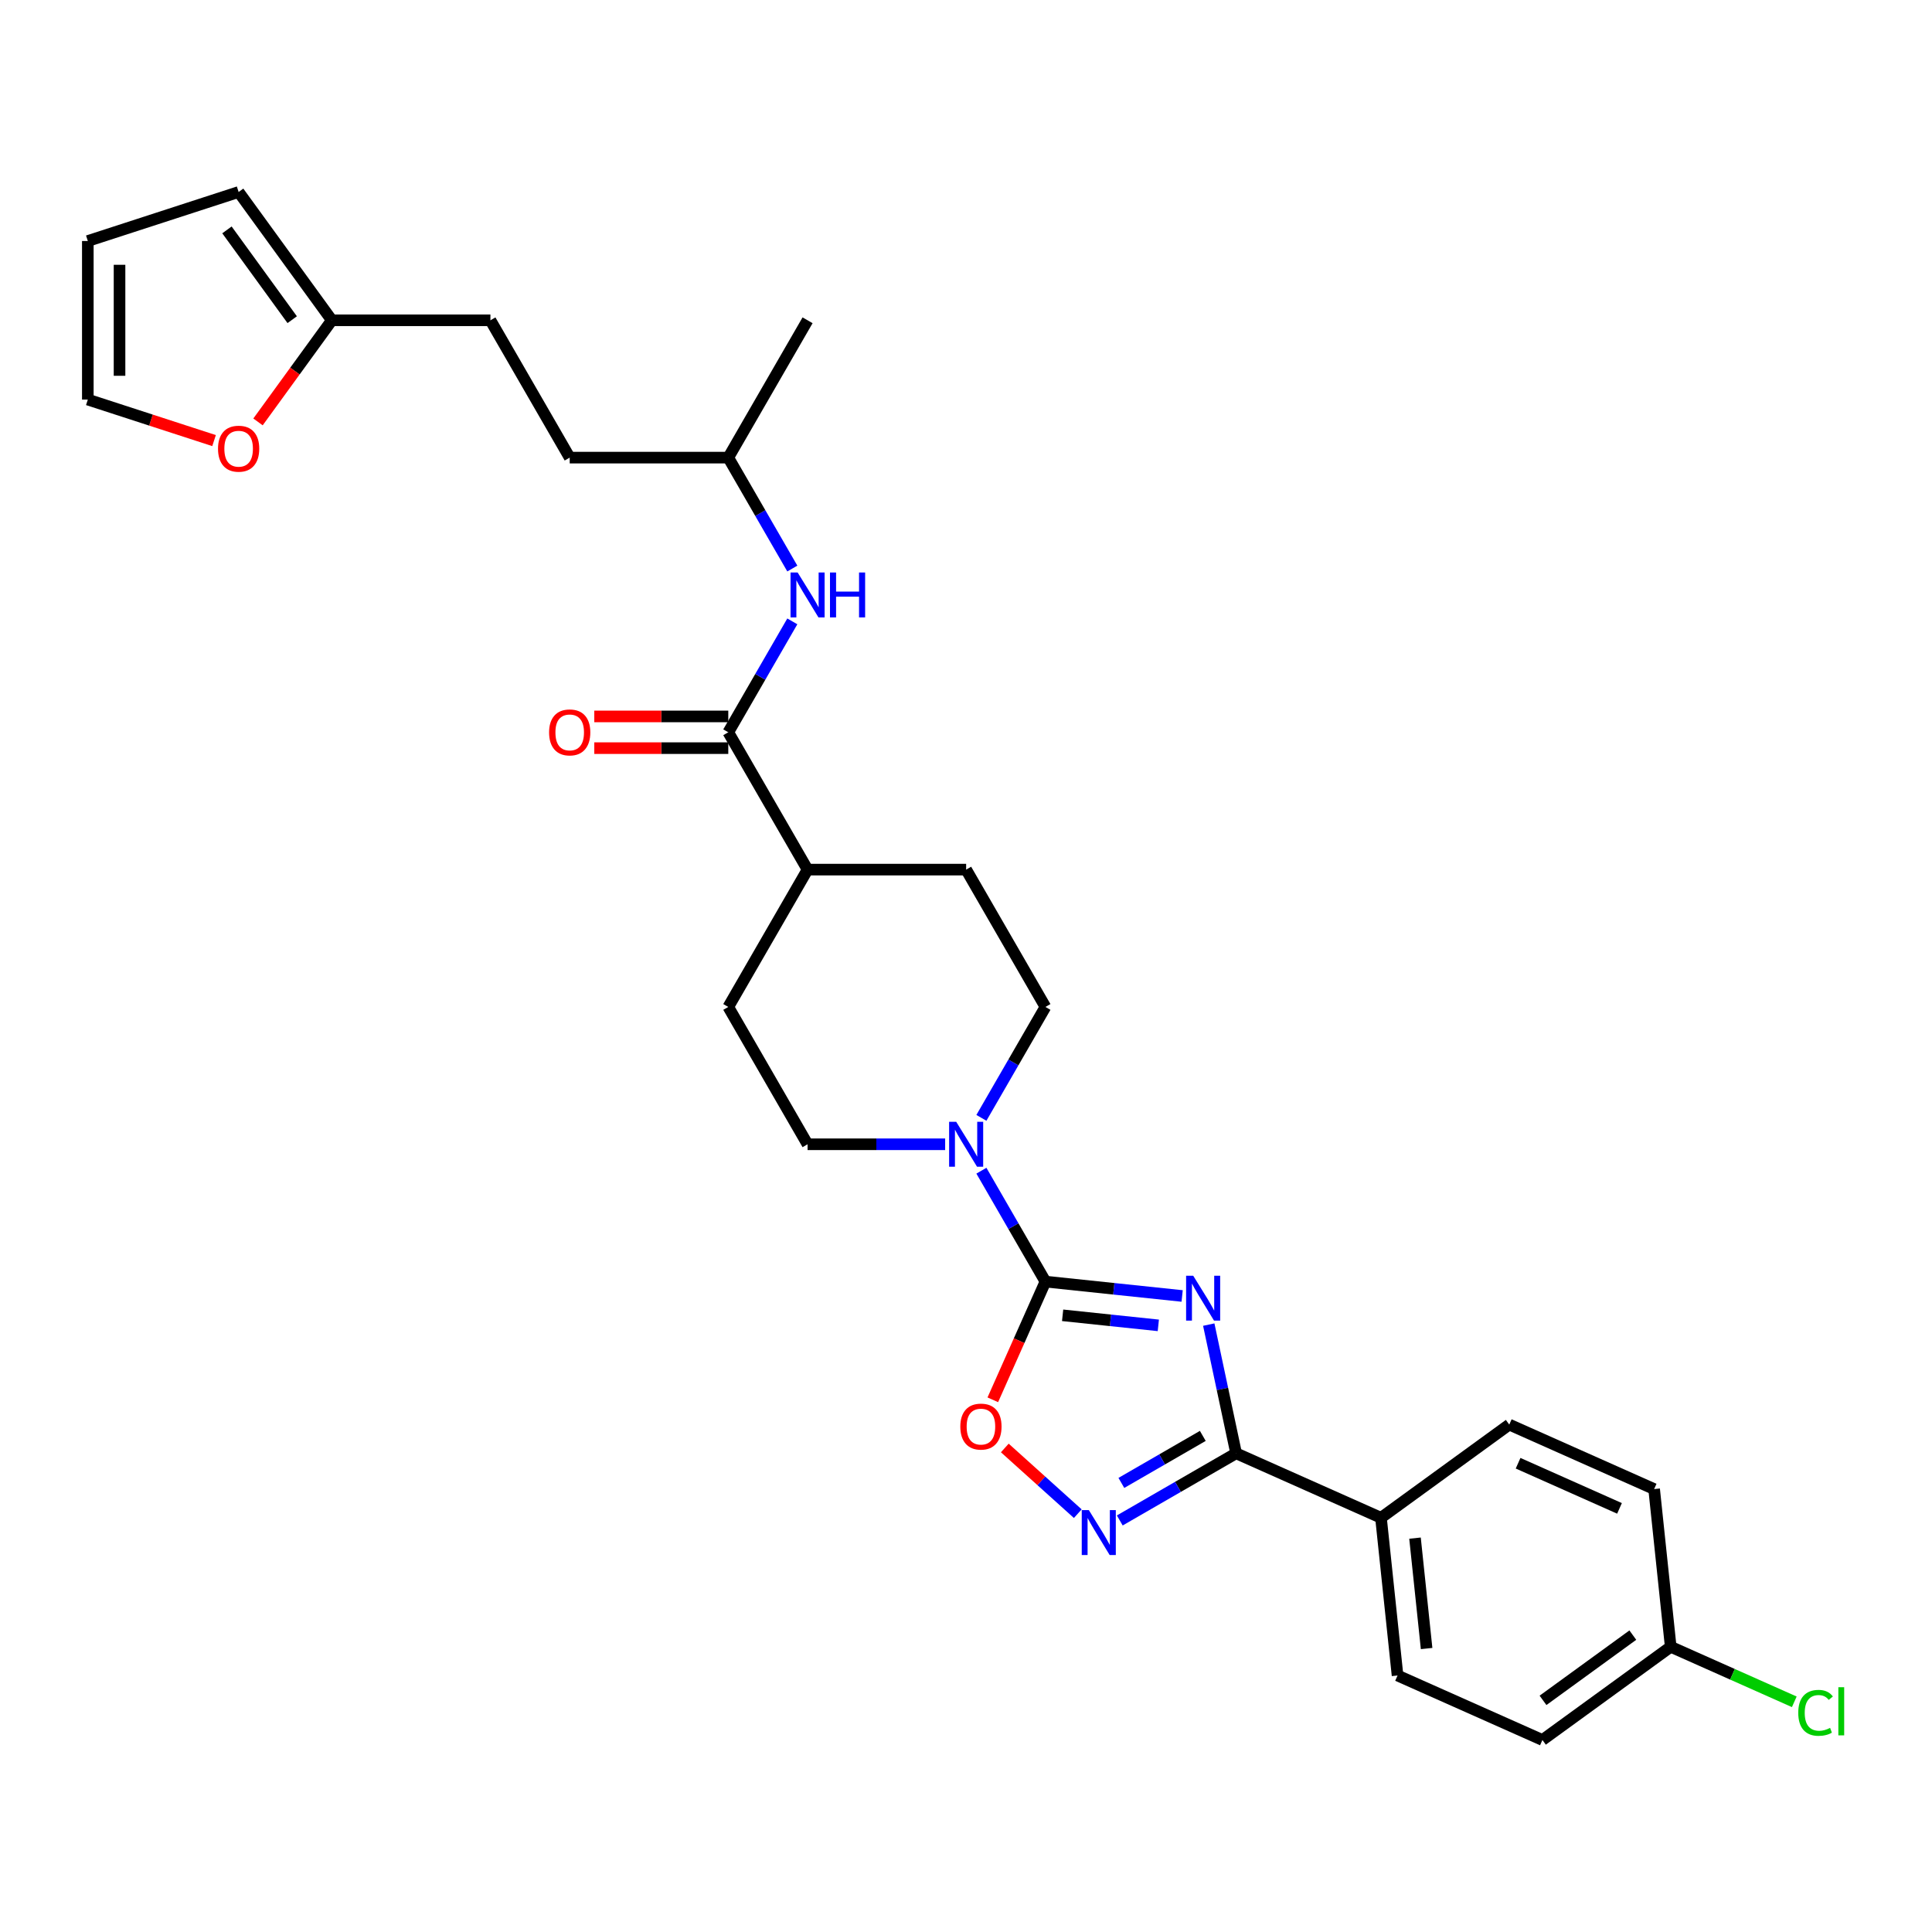 <?xml version='1.0' encoding='iso-8859-1'?>
<svg version='1.1' baseProfile='full'
              xmlns='http://www.w3.org/2000/svg'
                      xmlns:rdkit='http://www.rdkit.org/xml'
                      xmlns:xlink='http://www.w3.org/1999/xlink'
                  xml:space='preserve'
width='1000px' height='1000px' viewBox='0 0 1000 1000'>
<!-- END OF HEADER -->
<rect style='opacity:1.0;fill:#FFFFFF;stroke:none' width='1000' height='1000' x='0' y='0'> </rect>
<path class='bond-0' d='M 611.876,670.795 L 576.495,667.077' style='fill:none;fill-rule:evenodd;stroke:#0000FF;stroke-width:6px;stroke-linecap:butt;stroke-linejoin:miter;stroke-opacity:1' />
<path class='bond-0' d='M 576.495,667.077 L 541.114,663.358' style='fill:none;fill-rule:evenodd;stroke:#000000;stroke-width:6px;stroke-linecap:butt;stroke-linejoin:miter;stroke-opacity:1' />
<path class='bond-0' d='M 599.546,686.005 L 574.779,683.402' style='fill:none;fill-rule:evenodd;stroke:#0000FF;stroke-width:6px;stroke-linecap:butt;stroke-linejoin:miter;stroke-opacity:1' />
<path class='bond-0' d='M 574.779,683.402 L 550.013,680.799' style='fill:none;fill-rule:evenodd;stroke:#000000;stroke-width:6px;stroke-linecap:butt;stroke-linejoin:miter;stroke-opacity:1' />
<path class='bond-1' d='M 625.65,685.612 L 632.729,718.917' style='fill:none;fill-rule:evenodd;stroke:#0000FF;stroke-width:6px;stroke-linecap:butt;stroke-linejoin:miter;stroke-opacity:1' />
<path class='bond-1' d='M 632.729,718.917 L 639.808,752.222' style='fill:none;fill-rule:evenodd;stroke:#000000;stroke-width:6px;stroke-linecap:butt;stroke-linejoin:miter;stroke-opacity:1' />
<path class='bond-3' d='M 541.114,663.358 L 527.495,693.946' style='fill:none;fill-rule:evenodd;stroke:#000000;stroke-width:6px;stroke-linecap:butt;stroke-linejoin:miter;stroke-opacity:1' />
<path class='bond-3' d='M 527.495,693.946 L 513.877,724.535' style='fill:none;fill-rule:evenodd;stroke:#FF0000;stroke-width:6px;stroke-linecap:butt;stroke-linejoin:miter;stroke-opacity:1' />
<path class='bond-4' d='M 541.114,663.358 L 524.542,634.654' style='fill:none;fill-rule:evenodd;stroke:#000000;stroke-width:6px;stroke-linecap:butt;stroke-linejoin:miter;stroke-opacity:1' />
<path class='bond-4' d='M 524.542,634.654 L 507.97,605.95' style='fill:none;fill-rule:evenodd;stroke:#0000FF;stroke-width:6px;stroke-linecap:butt;stroke-linejoin:miter;stroke-opacity:1' />
<path class='bond-2' d='M 639.808,752.222 L 609.701,769.605' style='fill:none;fill-rule:evenodd;stroke:#000000;stroke-width:6px;stroke-linecap:butt;stroke-linejoin:miter;stroke-opacity:1' />
<path class='bond-2' d='M 609.701,769.605 L 579.593,786.988' style='fill:none;fill-rule:evenodd;stroke:#0000FF;stroke-width:6px;stroke-linecap:butt;stroke-linejoin:miter;stroke-opacity:1' />
<path class='bond-2' d='M 622.568,743.221 L 601.493,755.389' style='fill:none;fill-rule:evenodd;stroke:#000000;stroke-width:6px;stroke-linecap:butt;stroke-linejoin:miter;stroke-opacity:1' />
<path class='bond-2' d='M 601.493,755.389 L 580.418,767.556' style='fill:none;fill-rule:evenodd;stroke:#0000FF;stroke-width:6px;stroke-linecap:butt;stroke-linejoin:miter;stroke-opacity:1' />
<path class='bond-7' d='M 639.808,752.222 L 714.791,785.607' style='fill:none;fill-rule:evenodd;stroke:#000000;stroke-width:6px;stroke-linecap:butt;stroke-linejoin:miter;stroke-opacity:1' />
<path class='bond-29' d='M 557.859,783.477 L 538.973,766.472' style='fill:none;fill-rule:evenodd;stroke:#0000FF;stroke-width:6px;stroke-linecap:butt;stroke-linejoin:miter;stroke-opacity:1' />
<path class='bond-29' d='M 538.973,766.472 L 520.086,749.466' style='fill:none;fill-rule:evenodd;stroke:#FF0000;stroke-width:6px;stroke-linecap:butt;stroke-linejoin:miter;stroke-opacity:1' />
<path class='bond-11' d='M 507.97,578.601 L 524.542,549.898' style='fill:none;fill-rule:evenodd;stroke:#0000FF;stroke-width:6px;stroke-linecap:butt;stroke-linejoin:miter;stroke-opacity:1' />
<path class='bond-11' d='M 524.542,549.898 L 541.114,521.194' style='fill:none;fill-rule:evenodd;stroke:#000000;stroke-width:6px;stroke-linecap:butt;stroke-linejoin:miter;stroke-opacity:1' />
<path class='bond-12' d='M 489.208,592.276 L 453.602,592.276' style='fill:none;fill-rule:evenodd;stroke:#0000FF;stroke-width:6px;stroke-linecap:butt;stroke-linejoin:miter;stroke-opacity:1' />
<path class='bond-12' d='M 453.602,592.276 L 417.996,592.276' style='fill:none;fill-rule:evenodd;stroke:#000000;stroke-width:6px;stroke-linecap:butt;stroke-linejoin:miter;stroke-opacity:1' />
<path class='bond-5' d='M 376.957,379.029 L 417.996,450.111' style='fill:none;fill-rule:evenodd;stroke:#000000;stroke-width:6px;stroke-linecap:butt;stroke-linejoin:miter;stroke-opacity:1' />
<path class='bond-6' d='M 376.957,379.029 L 393.529,350.325' style='fill:none;fill-rule:evenodd;stroke:#000000;stroke-width:6px;stroke-linecap:butt;stroke-linejoin:miter;stroke-opacity:1' />
<path class='bond-6' d='M 393.529,350.325 L 410.101,321.621' style='fill:none;fill-rule:evenodd;stroke:#0000FF;stroke-width:6px;stroke-linecap:butt;stroke-linejoin:miter;stroke-opacity:1' />
<path class='bond-13' d='M 376.957,370.821 L 342.279,370.821' style='fill:none;fill-rule:evenodd;stroke:#000000;stroke-width:6px;stroke-linecap:butt;stroke-linejoin:miter;stroke-opacity:1' />
<path class='bond-13' d='M 342.279,370.821 L 307.601,370.821' style='fill:none;fill-rule:evenodd;stroke:#FF0000;stroke-width:6px;stroke-linecap:butt;stroke-linejoin:miter;stroke-opacity:1' />
<path class='bond-13' d='M 376.957,387.237 L 342.279,387.237' style='fill:none;fill-rule:evenodd;stroke:#000000;stroke-width:6px;stroke-linecap:butt;stroke-linejoin:miter;stroke-opacity:1' />
<path class='bond-13' d='M 342.279,387.237 L 307.601,387.237' style='fill:none;fill-rule:evenodd;stroke:#FF0000;stroke-width:6px;stroke-linecap:butt;stroke-linejoin:miter;stroke-opacity:1' />
<path class='bond-26' d='M 410.101,294.273 L 393.529,265.569' style='fill:none;fill-rule:evenodd;stroke:#0000FF;stroke-width:6px;stroke-linecap:butt;stroke-linejoin:miter;stroke-opacity:1' />
<path class='bond-26' d='M 393.529,265.569 L 376.957,236.865' style='fill:none;fill-rule:evenodd;stroke:#000000;stroke-width:6px;stroke-linecap:butt;stroke-linejoin:miter;stroke-opacity:1' />
<path class='bond-19' d='M 714.791,785.607 L 723.37,867.236' style='fill:none;fill-rule:evenodd;stroke:#000000;stroke-width:6px;stroke-linecap:butt;stroke-linejoin:miter;stroke-opacity:1' />
<path class='bond-19' d='M 732.404,796.135 L 738.409,853.276' style='fill:none;fill-rule:evenodd;stroke:#000000;stroke-width:6px;stroke-linecap:butt;stroke-linejoin:miter;stroke-opacity:1' />
<path class='bond-20' d='M 714.791,785.607 L 781.194,737.362' style='fill:none;fill-rule:evenodd;stroke:#000000;stroke-width:6px;stroke-linecap:butt;stroke-linejoin:miter;stroke-opacity:1' />
<path class='bond-8' d='M 171.761,165.783 L 253.839,165.783' style='fill:none;fill-rule:evenodd;stroke:#000000;stroke-width:6px;stroke-linecap:butt;stroke-linejoin:miter;stroke-opacity:1' />
<path class='bond-9' d='M 171.761,165.783 L 152.653,192.081' style='fill:none;fill-rule:evenodd;stroke:#000000;stroke-width:6px;stroke-linecap:butt;stroke-linejoin:miter;stroke-opacity:1' />
<path class='bond-9' d='M 152.653,192.081 L 133.546,218.38' style='fill:none;fill-rule:evenodd;stroke:#FF0000;stroke-width:6px;stroke-linecap:butt;stroke-linejoin:miter;stroke-opacity:1' />
<path class='bond-14' d='M 171.761,165.783 L 123.516,99.38' style='fill:none;fill-rule:evenodd;stroke:#000000;stroke-width:6px;stroke-linecap:butt;stroke-linejoin:miter;stroke-opacity:1' />
<path class='bond-14' d='M 151.243,165.471 L 117.472,118.989' style='fill:none;fill-rule:evenodd;stroke:#000000;stroke-width:6px;stroke-linecap:butt;stroke-linejoin:miter;stroke-opacity:1' />
<path class='bond-15' d='M 110.794,228.052 L 78.124,217.437' style='fill:none;fill-rule:evenodd;stroke:#FF0000;stroke-width:6px;stroke-linecap:butt;stroke-linejoin:miter;stroke-opacity:1' />
<path class='bond-15' d='M 78.124,217.437 L 45.455,206.822' style='fill:none;fill-rule:evenodd;stroke:#000000;stroke-width:6px;stroke-linecap:butt;stroke-linejoin:miter;stroke-opacity:1' />
<path class='bond-10' d='M 417.996,450.111 L 376.957,521.194' style='fill:none;fill-rule:evenodd;stroke:#000000;stroke-width:6px;stroke-linecap:butt;stroke-linejoin:miter;stroke-opacity:1' />
<path class='bond-31' d='M 417.996,450.111 L 500.075,450.111' style='fill:none;fill-rule:evenodd;stroke:#000000;stroke-width:6px;stroke-linecap:butt;stroke-linejoin:miter;stroke-opacity:1' />
<path class='bond-18' d='M 541.114,521.194 L 500.075,450.111' style='fill:none;fill-rule:evenodd;stroke:#000000;stroke-width:6px;stroke-linecap:butt;stroke-linejoin:miter;stroke-opacity:1' />
<path class='bond-17' d='M 417.996,592.276 L 376.957,521.194' style='fill:none;fill-rule:evenodd;stroke:#000000;stroke-width:6px;stroke-linecap:butt;stroke-linejoin:miter;stroke-opacity:1' />
<path class='bond-16' d='M 123.516,99.38 L 45.455,124.744' style='fill:none;fill-rule:evenodd;stroke:#000000;stroke-width:6px;stroke-linecap:butt;stroke-linejoin:miter;stroke-opacity:1' />
<path class='bond-32' d='M 45.455,206.822 L 45.455,124.744' style='fill:none;fill-rule:evenodd;stroke:#000000;stroke-width:6px;stroke-linecap:butt;stroke-linejoin:miter;stroke-opacity:1' />
<path class='bond-32' d='M 61.87,194.51 L 61.87,137.055' style='fill:none;fill-rule:evenodd;stroke:#000000;stroke-width:6px;stroke-linecap:butt;stroke-linejoin:miter;stroke-opacity:1' />
<path class='bond-23' d='M 723.37,867.236 L 798.353,900.62' style='fill:none;fill-rule:evenodd;stroke:#000000;stroke-width:6px;stroke-linecap:butt;stroke-linejoin:miter;stroke-opacity:1' />
<path class='bond-24' d='M 781.194,737.362 L 856.176,770.747' style='fill:none;fill-rule:evenodd;stroke:#000000;stroke-width:6px;stroke-linecap:butt;stroke-linejoin:miter;stroke-opacity:1' />
<path class='bond-24' d='M 785.764,757.366 L 838.252,780.735' style='fill:none;fill-rule:evenodd;stroke:#000000;stroke-width:6px;stroke-linecap:butt;stroke-linejoin:miter;stroke-opacity:1' />
<path class='bond-21' d='M 253.839,165.783 L 294.878,236.865' style='fill:none;fill-rule:evenodd;stroke:#000000;stroke-width:6px;stroke-linecap:butt;stroke-linejoin:miter;stroke-opacity:1' />
<path class='bond-22' d='M 864.756,852.376 L 856.176,770.747' style='fill:none;fill-rule:evenodd;stroke:#000000;stroke-width:6px;stroke-linecap:butt;stroke-linejoin:miter;stroke-opacity:1' />
<path class='bond-25' d='M 864.756,852.376 L 896.74,866.616' style='fill:none;fill-rule:evenodd;stroke:#000000;stroke-width:6px;stroke-linecap:butt;stroke-linejoin:miter;stroke-opacity:1' />
<path class='bond-25' d='M 896.74,866.616 L 928.724,880.856' style='fill:none;fill-rule:evenodd;stroke:#00CC00;stroke-width:6px;stroke-linecap:butt;stroke-linejoin:miter;stroke-opacity:1' />
<path class='bond-30' d='M 864.756,852.376 L 798.353,900.62' style='fill:none;fill-rule:evenodd;stroke:#000000;stroke-width:6px;stroke-linecap:butt;stroke-linejoin:miter;stroke-opacity:1' />
<path class='bond-30' d='M 845.147,846.332 L 798.664,880.103' style='fill:none;fill-rule:evenodd;stroke:#000000;stroke-width:6px;stroke-linecap:butt;stroke-linejoin:miter;stroke-opacity:1' />
<path class='bond-27' d='M 376.957,236.865 L 294.878,236.865' style='fill:none;fill-rule:evenodd;stroke:#000000;stroke-width:6px;stroke-linecap:butt;stroke-linejoin:miter;stroke-opacity:1' />
<path class='bond-28' d='M 376.957,236.865 L 417.996,165.783' style='fill:none;fill-rule:evenodd;stroke:#000000;stroke-width:6px;stroke-linecap:butt;stroke-linejoin:miter;stroke-opacity:1' />
<path  class='atom-0' d='M 617.605 660.315
L 625.222 672.627
Q 625.977 673.842, 627.192 676.041
Q 628.407 678.241, 628.472 678.372
L 628.472 660.315
L 631.558 660.315
L 631.558 683.56
L 628.374 683.56
L 620.199 670.099
Q 619.247 668.523, 618.229 666.717
Q 617.244 664.912, 616.948 664.353
L 616.948 683.56
L 613.928 683.56
L 613.928 660.315
L 617.605 660.315
' fill='#0000FF'/>
<path  class='atom-3' d='M 563.588 781.639
L 571.205 793.951
Q 571.96 795.166, 573.175 797.366
Q 574.39 799.565, 574.455 799.697
L 574.455 781.639
L 577.541 781.639
L 577.541 804.884
L 574.357 804.884
L 566.182 791.423
Q 565.23 789.847, 564.212 788.042
Q 563.227 786.236, 562.931 785.678
L 562.931 804.884
L 559.911 804.884
L 559.911 781.639
L 563.588 781.639
' fill='#0000FF'/>
<path  class='atom-4' d='M 497.06 738.406
Q 497.06 732.825, 499.818 729.706
Q 502.575 726.587, 507.73 726.587
Q 512.884 726.587, 515.642 729.706
Q 518.4 732.825, 518.4 738.406
Q 518.4 744.053, 515.609 747.271
Q 512.819 750.455, 507.73 750.455
Q 502.608 750.455, 499.818 747.271
Q 497.06 744.086, 497.06 738.406
M 507.73 747.829
Q 511.276 747.829, 513.18 745.465
Q 515.117 743.068, 515.117 738.406
Q 515.117 733.843, 513.18 731.544
Q 511.276 729.213, 507.73 729.213
Q 504.184 729.213, 502.247 731.512
Q 500.343 733.81, 500.343 738.406
Q 500.343 743.101, 502.247 745.465
Q 504.184 747.829, 507.73 747.829
' fill='#FF0000'/>
<path  class='atom-5' d='M 494.937 580.653
L 502.554 592.965
Q 503.309 594.18, 504.524 596.38
Q 505.738 598.579, 505.804 598.711
L 505.804 580.653
L 508.89 580.653
L 508.89 603.898
L 505.706 603.898
L 497.531 590.437
Q 496.578 588.861, 495.561 587.056
Q 494.576 585.25, 494.28 584.692
L 494.28 603.898
L 491.26 603.898
L 491.26 580.653
L 494.937 580.653
' fill='#0000FF'/>
<path  class='atom-7' d='M 412.858 296.325
L 420.475 308.637
Q 421.23 309.851, 422.445 312.051
Q 423.66 314.251, 423.725 314.382
L 423.725 296.325
L 426.812 296.325
L 426.812 319.569
L 423.627 319.569
L 415.452 306.109
Q 414.5 304.533, 413.482 302.727
Q 412.497 300.921, 412.202 300.363
L 412.202 319.569
L 409.181 319.569
L 409.181 296.325
L 412.858 296.325
' fill='#0000FF'/>
<path  class='atom-7' d='M 429.602 296.325
L 432.754 296.325
L 432.754 306.207
L 444.639 306.207
L 444.639 296.325
L 447.791 296.325
L 447.791 319.569
L 444.639 319.569
L 444.639 308.834
L 432.754 308.834
L 432.754 319.569
L 429.602 319.569
L 429.602 296.325
' fill='#0000FF'/>
<path  class='atom-10' d='M 112.846 232.251
Q 112.846 226.67, 115.604 223.551
Q 118.361 220.432, 123.516 220.432
Q 128.67 220.432, 131.428 223.551
Q 134.186 226.67, 134.186 232.251
Q 134.186 237.898, 131.395 241.116
Q 128.605 244.301, 123.516 244.301
Q 118.394 244.301, 115.604 241.116
Q 112.846 237.931, 112.846 232.251
M 123.516 241.674
Q 127.062 241.674, 128.966 239.31
Q 130.903 236.914, 130.903 232.251
Q 130.903 227.688, 128.966 225.39
Q 127.062 223.059, 123.516 223.059
Q 119.97 223.059, 118.033 225.357
Q 116.129 227.655, 116.129 232.251
Q 116.129 236.946, 118.033 239.31
Q 119.97 241.674, 123.516 241.674
' fill='#FF0000'/>
<path  class='atom-14' d='M 284.208 379.095
Q 284.208 373.514, 286.966 370.395
Q 289.724 367.276, 294.878 367.276
Q 300.033 367.276, 302.791 370.395
Q 305.549 373.514, 305.549 379.095
Q 305.549 384.742, 302.758 387.959
Q 299.967 391.144, 294.878 391.144
Q 289.757 391.144, 286.966 387.959
Q 284.208 384.775, 284.208 379.095
M 294.878 388.518
Q 298.424 388.518, 300.328 386.154
Q 302.266 383.757, 302.266 379.095
Q 302.266 374.531, 300.328 372.233
Q 298.424 369.902, 294.878 369.902
Q 291.333 369.902, 289.396 372.2
Q 287.491 374.499, 287.491 379.095
Q 287.491 383.79, 289.396 386.154
Q 291.333 388.518, 294.878 388.518
' fill='#FF0000'/>
<path  class='atom-26' d='M 930.775 886.564
Q 930.775 880.786, 933.468 877.766
Q 936.193 874.712, 941.347 874.712
Q 946.141 874.712, 948.701 878.094
L 946.535 879.867
Q 944.663 877.404, 941.347 877.404
Q 937.834 877.404, 935.963 879.768
Q 934.124 882.099, 934.124 886.564
Q 934.124 891.161, 936.029 893.525
Q 937.966 895.888, 941.708 895.888
Q 944.269 895.888, 947.257 894.345
L 948.176 896.808
Q 946.961 897.596, 945.123 898.055
Q 943.284 898.515, 941.249 898.515
Q 936.193 898.515, 933.468 895.429
Q 930.775 892.343, 930.775 886.564
' fill='#00CC00'/>
<path  class='atom-26' d='M 951.525 873.3
L 954.545 873.3
L 954.545 898.219
L 951.525 898.219
L 951.525 873.3
' fill='#00CC00'/>
</svg>
